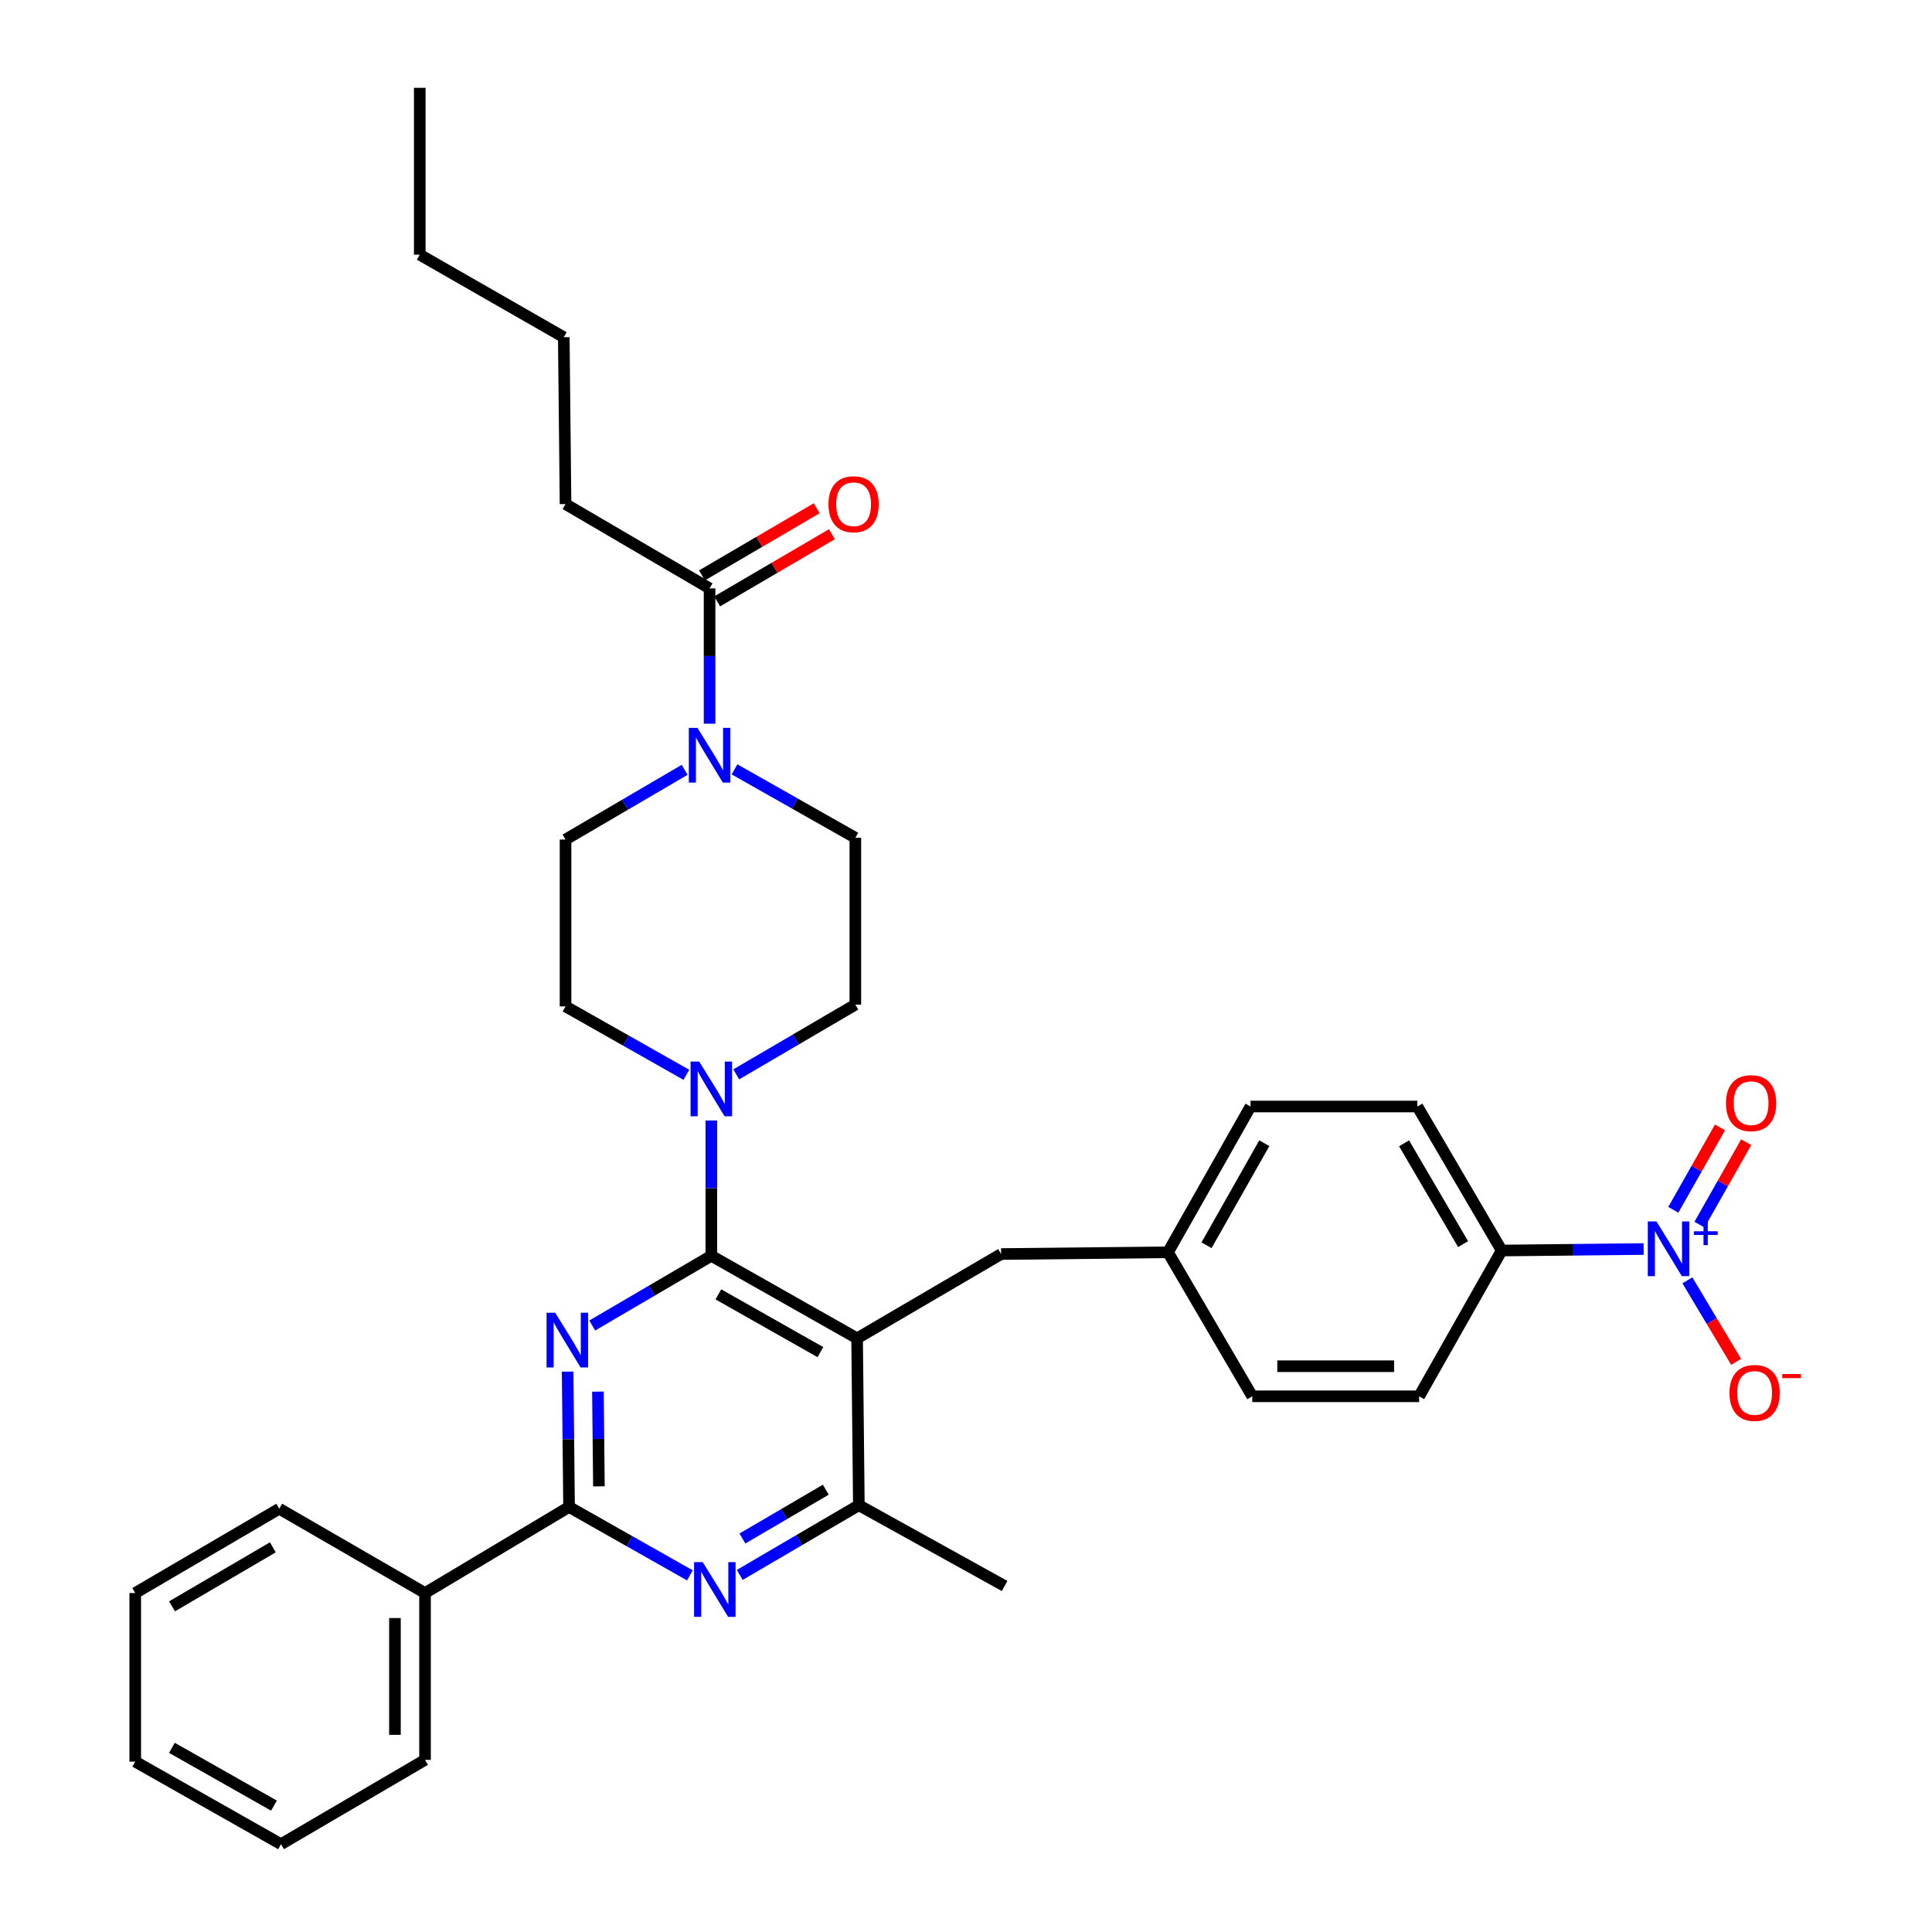 <?xml version='1.0' encoding='iso-8859-1'?>
<svg version='1.1' baseProfile='full'
              xmlns='http://www.w3.org/2000/svg'
                      xmlns:rdkit='http://www.rdkit.org/xml'
                      xmlns:xlink='http://www.w3.org/1999/xlink'
                  xml:space='preserve'
width='1000px' height='1000px' viewBox='0 0 1000 1000'>
<!-- END OF HEADER -->
<rect style='opacity:1.0;fill:#FFFFFF;stroke:none' width='1000' height='1000' x='0' y='0'> </rect>
<path class='bond-0' d='M 380.18,398.219 L 411.452,415.929' style='fill:none;fill-rule:evenodd;stroke:#0000FF;stroke-width:6px;stroke-linecap:butt;stroke-linejoin:miter;stroke-opacity:1' />
<path class='bond-0' d='M 411.452,415.929 L 442.724,433.639' style='fill:none;fill-rule:evenodd;stroke:#000000;stroke-width:6px;stroke-linecap:butt;stroke-linejoin:miter;stroke-opacity:1' />
<path class='bond-1' d='M 367.272,374.59 L 367.272,339.57' style='fill:none;fill-rule:evenodd;stroke:#0000FF;stroke-width:6px;stroke-linecap:butt;stroke-linejoin:miter;stroke-opacity:1' />
<path class='bond-1' d='M 367.272,339.57 L 367.272,304.55' style='fill:none;fill-rule:evenodd;stroke:#000000;stroke-width:6px;stroke-linecap:butt;stroke-linejoin:miter;stroke-opacity:1' />
<path class='bond-2' d='M 354.373,398.46 L 323.546,416.503' style='fill:none;fill-rule:evenodd;stroke:#0000FF;stroke-width:6px;stroke-linecap:butt;stroke-linejoin:miter;stroke-opacity:1' />
<path class='bond-2' d='M 323.546,416.503 L 292.72,434.547' style='fill:none;fill-rule:evenodd;stroke:#000000;stroke-width:6px;stroke-linecap:butt;stroke-linejoin:miter;stroke-opacity:1' />
<path class='bond-3' d='M 292.72,260.912 L 291.812,174.544' style='fill:none;fill-rule:evenodd;stroke:#000000;stroke-width:6px;stroke-linecap:butt;stroke-linejoin:miter;stroke-opacity:1' />
<path class='bond-4' d='M 292.72,260.912 L 367.272,304.55' style='fill:none;fill-rule:evenodd;stroke:#000000;stroke-width:6px;stroke-linecap:butt;stroke-linejoin:miter;stroke-opacity:1' />
<path class='bond-5' d='M 371.205,311.268 L 400.897,293.886' style='fill:none;fill-rule:evenodd;stroke:#000000;stroke-width:6px;stroke-linecap:butt;stroke-linejoin:miter;stroke-opacity:1' />
<path class='bond-5' d='M 400.897,293.886 L 430.589,276.504' style='fill:none;fill-rule:evenodd;stroke:#FF0000;stroke-width:6px;stroke-linecap:butt;stroke-linejoin:miter;stroke-opacity:1' />
<path class='bond-5' d='M 363.339,297.831 L 393.031,280.45' style='fill:none;fill-rule:evenodd;stroke:#000000;stroke-width:6px;stroke-linecap:butt;stroke-linejoin:miter;stroke-opacity:1' />
<path class='bond-5' d='M 393.031,280.45 L 422.724,263.068' style='fill:none;fill-rule:evenodd;stroke:#FF0000;stroke-width:6px;stroke-linecap:butt;stroke-linejoin:miter;stroke-opacity:1' />
<path class='bond-6' d='M 291.812,174.544 L 217.268,131.823' style='fill:none;fill-rule:evenodd;stroke:#000000;stroke-width:6px;stroke-linecap:butt;stroke-linejoin:miter;stroke-opacity:1' />
<path class='bond-7' d='M 217.268,131.823 L 217.268,45.455' style='fill:none;fill-rule:evenodd;stroke:#000000;stroke-width:6px;stroke-linecap:butt;stroke-linejoin:miter;stroke-opacity:1' />
<path class='bond-8' d='M 518.176,649.087 L 604.544,648.179' style='fill:none;fill-rule:evenodd;stroke:#000000;stroke-width:6px;stroke-linecap:butt;stroke-linejoin:miter;stroke-opacity:1' />
<path class='bond-9' d='M 518.176,649.087 L 443.632,692.726' style='fill:none;fill-rule:evenodd;stroke:#000000;stroke-width:6px;stroke-linecap:butt;stroke-linejoin:miter;stroke-opacity:1' />
<path class='bond-10' d='M 443.632,692.726 L 444.541,779.094' style='fill:none;fill-rule:evenodd;stroke:#000000;stroke-width:6px;stroke-linecap:butt;stroke-linejoin:miter;stroke-opacity:1' />
<path class='bond-11' d='M 443.632,692.726 L 368.18,649.996' style='fill:none;fill-rule:evenodd;stroke:#000000;stroke-width:6px;stroke-linecap:butt;stroke-linejoin:miter;stroke-opacity:1' />
<path class='bond-11' d='M 424.642,699.864 L 371.826,669.953' style='fill:none;fill-rule:evenodd;stroke:#000000;stroke-width:6px;stroke-linecap:butt;stroke-linejoin:miter;stroke-opacity:1' />
<path class='bond-12' d='M 382.896,815.173 L 413.718,797.133' style='fill:none;fill-rule:evenodd;stroke:#0000FF;stroke-width:6px;stroke-linecap:butt;stroke-linejoin:miter;stroke-opacity:1' />
<path class='bond-12' d='M 413.718,797.133 L 444.541,779.094' style='fill:none;fill-rule:evenodd;stroke:#000000;stroke-width:6px;stroke-linecap:butt;stroke-linejoin:miter;stroke-opacity:1' />
<path class='bond-12' d='M 384.278,796.324 L 405.854,783.696' style='fill:none;fill-rule:evenodd;stroke:#0000FF;stroke-width:6px;stroke-linecap:butt;stroke-linejoin:miter;stroke-opacity:1' />
<path class='bond-12' d='M 405.854,783.696 L 427.429,771.068' style='fill:none;fill-rule:evenodd;stroke:#000000;stroke-width:6px;stroke-linecap:butt;stroke-linejoin:miter;stroke-opacity:1' />
<path class='bond-13' d='M 357.089,815.415 L 325.817,797.708' style='fill:none;fill-rule:evenodd;stroke:#0000FF;stroke-width:6px;stroke-linecap:butt;stroke-linejoin:miter;stroke-opacity:1' />
<path class='bond-13' d='M 325.817,797.708 L 294.545,780.002' style='fill:none;fill-rule:evenodd;stroke:#000000;stroke-width:6px;stroke-linecap:butt;stroke-linejoin:miter;stroke-opacity:1' />
<path class='bond-14' d='M 444.541,779.094 L 519.993,820.906' style='fill:none;fill-rule:evenodd;stroke:#000000;stroke-width:6px;stroke-linecap:butt;stroke-linejoin:miter;stroke-opacity:1' />
<path class='bond-15' d='M 368.18,649.996 L 337.358,668.039' style='fill:none;fill-rule:evenodd;stroke:#000000;stroke-width:6px;stroke-linecap:butt;stroke-linejoin:miter;stroke-opacity:1' />
<path class='bond-15' d='M 337.358,668.039 L 306.536,686.082' style='fill:none;fill-rule:evenodd;stroke:#0000FF;stroke-width:6px;stroke-linecap:butt;stroke-linejoin:miter;stroke-opacity:1' />
<path class='bond-16' d='M 368.18,649.996 L 368.18,614.976' style='fill:none;fill-rule:evenodd;stroke:#000000;stroke-width:6px;stroke-linecap:butt;stroke-linejoin:miter;stroke-opacity:1' />
<path class='bond-16' d='M 368.18,614.976 L 368.18,579.955' style='fill:none;fill-rule:evenodd;stroke:#0000FF;stroke-width:6px;stroke-linecap:butt;stroke-linejoin:miter;stroke-opacity:1' />
<path class='bond-17' d='M 293.808,709.953 L 294.177,744.977' style='fill:none;fill-rule:evenodd;stroke:#0000FF;stroke-width:6px;stroke-linecap:butt;stroke-linejoin:miter;stroke-opacity:1' />
<path class='bond-17' d='M 294.177,744.977 L 294.545,780.002' style='fill:none;fill-rule:evenodd;stroke:#000000;stroke-width:6px;stroke-linecap:butt;stroke-linejoin:miter;stroke-opacity:1' />
<path class='bond-17' d='M 309.488,720.297 L 309.745,744.814' style='fill:none;fill-rule:evenodd;stroke:#0000FF;stroke-width:6px;stroke-linecap:butt;stroke-linejoin:miter;stroke-opacity:1' />
<path class='bond-17' d='M 309.745,744.814 L 310.003,769.331' style='fill:none;fill-rule:evenodd;stroke:#000000;stroke-width:6px;stroke-linecap:butt;stroke-linejoin:miter;stroke-opacity:1' />
<path class='bond-18' d='M 294.545,780.002 L 219.993,824.548' style='fill:none;fill-rule:evenodd;stroke:#000000;stroke-width:6px;stroke-linecap:butt;stroke-linejoin:miter;stroke-opacity:1' />
<path class='bond-19' d='M 381.08,556.085 L 411.902,538.042' style='fill:none;fill-rule:evenodd;stroke:#0000FF;stroke-width:6px;stroke-linecap:butt;stroke-linejoin:miter;stroke-opacity:1' />
<path class='bond-19' d='M 411.902,538.042 L 442.724,519.998' style='fill:none;fill-rule:evenodd;stroke:#000000;stroke-width:6px;stroke-linecap:butt;stroke-linejoin:miter;stroke-opacity:1' />
<path class='bond-20' d='M 355.272,556.327 L 323.996,538.617' style='fill:none;fill-rule:evenodd;stroke:#0000FF;stroke-width:6px;stroke-linecap:butt;stroke-linejoin:miter;stroke-opacity:1' />
<path class='bond-20' d='M 323.996,538.617 L 292.72,520.906' style='fill:none;fill-rule:evenodd;stroke:#000000;stroke-width:6px;stroke-linecap:butt;stroke-linejoin:miter;stroke-opacity:1' />
<path class='bond-21' d='M 442.724,519.998 L 442.724,433.639' style='fill:none;fill-rule:evenodd;stroke:#000000;stroke-width:6px;stroke-linecap:butt;stroke-linejoin:miter;stroke-opacity:1' />
<path class='bond-22' d='M 292.72,434.547 L 292.72,520.906' style='fill:none;fill-rule:evenodd;stroke:#000000;stroke-width:6px;stroke-linecap:butt;stroke-linejoin:miter;stroke-opacity:1' />
<path class='bond-23' d='M 219.993,824.548 L 219.993,910.907' style='fill:none;fill-rule:evenodd;stroke:#000000;stroke-width:6px;stroke-linecap:butt;stroke-linejoin:miter;stroke-opacity:1' />
<path class='bond-23' d='M 204.423,837.502 L 204.423,897.953' style='fill:none;fill-rule:evenodd;stroke:#000000;stroke-width:6px;stroke-linecap:butt;stroke-linejoin:miter;stroke-opacity:1' />
<path class='bond-24' d='M 219.993,824.548 L 144.541,780.91' style='fill:none;fill-rule:evenodd;stroke:#000000;stroke-width:6px;stroke-linecap:butt;stroke-linejoin:miter;stroke-opacity:1' />
<path class='bond-25' d='M 219.993,910.907 L 145.449,954.545' style='fill:none;fill-rule:evenodd;stroke:#000000;stroke-width:6px;stroke-linecap:butt;stroke-linejoin:miter;stroke-opacity:1' />
<path class='bond-26' d='M 144.541,780.91 L 69.997,824.548' style='fill:none;fill-rule:evenodd;stroke:#000000;stroke-width:6px;stroke-linecap:butt;stroke-linejoin:miter;stroke-opacity:1' />
<path class='bond-26' d='M 141.225,800.892 L 89.044,831.439' style='fill:none;fill-rule:evenodd;stroke:#000000;stroke-width:6px;stroke-linecap:butt;stroke-linejoin:miter;stroke-opacity:1' />
<path class='bond-27' d='M 647.265,572.727 L 604.544,648.179' style='fill:none;fill-rule:evenodd;stroke:#000000;stroke-width:6px;stroke-linecap:butt;stroke-linejoin:miter;stroke-opacity:1' />
<path class='bond-27' d='M 654.406,591.716 L 624.501,644.533' style='fill:none;fill-rule:evenodd;stroke:#000000;stroke-width:6px;stroke-linecap:butt;stroke-linejoin:miter;stroke-opacity:1' />
<path class='bond-28' d='M 647.265,572.727 L 733.633,572.727' style='fill:none;fill-rule:evenodd;stroke:#000000;stroke-width:6px;stroke-linecap:butt;stroke-linejoin:miter;stroke-opacity:1' />
<path class='bond-29' d='M 604.544,648.179 L 648.173,722.723' style='fill:none;fill-rule:evenodd;stroke:#000000;stroke-width:6px;stroke-linecap:butt;stroke-linejoin:miter;stroke-opacity:1' />
<path class='bond-30' d='M 648.173,722.723 L 734.541,722.723' style='fill:none;fill-rule:evenodd;stroke:#000000;stroke-width:6px;stroke-linecap:butt;stroke-linejoin:miter;stroke-opacity:1' />
<path class='bond-30' d='M 661.129,707.153 L 721.586,707.153' style='fill:none;fill-rule:evenodd;stroke:#000000;stroke-width:6px;stroke-linecap:butt;stroke-linejoin:miter;stroke-opacity:1' />
<path class='bond-31' d='M 734.541,722.723 L 777.271,647.271' style='fill:none;fill-rule:evenodd;stroke:#000000;stroke-width:6px;stroke-linecap:butt;stroke-linejoin:miter;stroke-opacity:1' />
<path class='bond-32' d='M 777.271,647.271 L 733.633,572.727' style='fill:none;fill-rule:evenodd;stroke:#000000;stroke-width:6px;stroke-linecap:butt;stroke-linejoin:miter;stroke-opacity:1' />
<path class='bond-32' d='M 757.289,643.955 L 726.742,591.775' style='fill:none;fill-rule:evenodd;stroke:#000000;stroke-width:6px;stroke-linecap:butt;stroke-linejoin:miter;stroke-opacity:1' />
<path class='bond-33' d='M 777.271,647.271 L 814.001,646.885' style='fill:none;fill-rule:evenodd;stroke:#000000;stroke-width:6px;stroke-linecap:butt;stroke-linejoin:miter;stroke-opacity:1' />
<path class='bond-33' d='M 814.001,646.885 L 850.732,646.498' style='fill:none;fill-rule:evenodd;stroke:#0000FF;stroke-width:6px;stroke-linecap:butt;stroke-linejoin:miter;stroke-opacity:1' />
<path class='bond-34' d='M 873.39,662.694 L 885.998,683.792' style='fill:none;fill-rule:evenodd;stroke:#0000FF;stroke-width:6px;stroke-linecap:butt;stroke-linejoin:miter;stroke-opacity:1' />
<path class='bond-34' d='M 885.998,683.792 L 898.606,704.891' style='fill:none;fill-rule:evenodd;stroke:#FF0000;stroke-width:6px;stroke-linecap:butt;stroke-linejoin:miter;stroke-opacity:1' />
<path class='bond-35' d='M 879.651,633.871 L 891.732,612.538' style='fill:none;fill-rule:evenodd;stroke:#0000FF;stroke-width:6px;stroke-linecap:butt;stroke-linejoin:miter;stroke-opacity:1' />
<path class='bond-35' d='M 891.732,612.538 L 903.814,591.206' style='fill:none;fill-rule:evenodd;stroke:#FF0000;stroke-width:6px;stroke-linecap:butt;stroke-linejoin:miter;stroke-opacity:1' />
<path class='bond-35' d='M 866.103,626.199 L 878.185,604.866' style='fill:none;fill-rule:evenodd;stroke:#0000FF;stroke-width:6px;stroke-linecap:butt;stroke-linejoin:miter;stroke-opacity:1' />
<path class='bond-35' d='M 878.185,604.866 L 890.266,583.533' style='fill:none;fill-rule:evenodd;stroke:#FF0000;stroke-width:6px;stroke-linecap:butt;stroke-linejoin:miter;stroke-opacity:1' />
<path class='bond-36' d='M 145.449,954.545 L 69.997,911.816' style='fill:none;fill-rule:evenodd;stroke:#000000;stroke-width:6px;stroke-linecap:butt;stroke-linejoin:miter;stroke-opacity:1' />
<path class='bond-36' d='M 141.803,934.588 L 88.987,904.677' style='fill:none;fill-rule:evenodd;stroke:#000000;stroke-width:6px;stroke-linecap:butt;stroke-linejoin:miter;stroke-opacity:1' />
<path class='bond-37' d='M 69.997,824.548 L 69.997,911.816' style='fill:none;fill-rule:evenodd;stroke:#000000;stroke-width:6px;stroke-linecap:butt;stroke-linejoin:miter;stroke-opacity:1' />
<path  class='atom-0' d='M 361.012 376.749
L 370.292 391.749
Q 371.212 393.229, 372.692 395.909
Q 374.172 398.589, 374.252 398.749
L 374.252 376.749
L 378.012 376.749
L 378.012 405.069
L 374.132 405.069
L 364.172 388.669
Q 363.012 386.749, 361.772 384.549
Q 360.572 382.349, 360.212 381.669
L 360.212 405.069
L 356.532 405.069
L 356.532 376.749
L 361.012 376.749
' fill='#0000FF'/>
<path  class='atom-3' d='M 428.816 260.992
Q 428.816 254.192, 432.176 250.392
Q 435.536 246.592, 441.816 246.592
Q 448.096 246.592, 451.456 250.392
Q 454.816 254.192, 454.816 260.992
Q 454.816 267.872, 451.416 271.792
Q 448.016 275.672, 441.816 275.672
Q 435.576 275.672, 432.176 271.792
Q 428.816 267.912, 428.816 260.992
M 441.816 272.472
Q 446.136 272.472, 448.456 269.592
Q 450.816 266.672, 450.816 260.992
Q 450.816 255.432, 448.456 252.632
Q 446.136 249.792, 441.816 249.792
Q 437.496 249.792, 435.136 252.592
Q 432.816 255.392, 432.816 260.992
Q 432.816 266.712, 435.136 269.592
Q 437.496 272.472, 441.816 272.472
' fill='#FF0000'/>
<path  class='atom-8' d='M 363.737 808.563
L 373.017 823.563
Q 373.937 825.043, 375.417 827.723
Q 376.897 830.403, 376.977 830.563
L 376.977 808.563
L 380.737 808.563
L 380.737 836.883
L 376.857 836.883
L 366.897 820.483
Q 365.737 818.563, 364.497 816.363
Q 363.297 814.163, 362.937 813.483
L 362.937 836.883
L 359.257 836.883
L 359.257 808.563
L 363.737 808.563
' fill='#0000FF'/>
<path  class='atom-11' d='M 287.377 679.474
L 296.657 694.474
Q 297.577 695.954, 299.057 698.634
Q 300.537 701.314, 300.617 701.474
L 300.617 679.474
L 304.377 679.474
L 304.377 707.794
L 300.497 707.794
L 290.537 691.394
Q 289.377 689.474, 288.137 687.274
Q 286.937 685.074, 286.577 684.394
L 286.577 707.794
L 282.897 707.794
L 282.897 679.474
L 287.377 679.474
' fill='#0000FF'/>
<path  class='atom-13' d='M 361.92 549.476
L 371.2 564.476
Q 372.12 565.956, 373.6 568.636
Q 375.08 571.316, 375.16 571.476
L 375.16 549.476
L 378.92 549.476
L 378.92 577.796
L 375.04 577.796
L 365.08 561.396
Q 363.92 559.476, 362.68 557.276
Q 361.48 555.076, 361.12 554.396
L 361.12 577.796
L 357.44 577.796
L 357.44 549.476
L 361.92 549.476
' fill='#0000FF'/>
<path  class='atom-28' d='M 857.371 632.203
L 866.651 647.203
Q 867.571 648.683, 869.051 651.363
Q 870.531 654.043, 870.611 654.203
L 870.611 632.203
L 874.371 632.203
L 874.371 660.523
L 870.491 660.523
L 860.531 644.123
Q 859.371 642.203, 858.131 640.003
Q 856.931 637.803, 856.571 637.123
L 856.571 660.523
L 852.891 660.523
L 852.891 632.203
L 857.371 632.203
' fill='#0000FF'/>
<path  class='atom-28' d='M 876.747 637.308
L 881.736 637.308
L 881.736 632.054
L 883.954 632.054
L 883.954 637.308
L 889.075 637.308
L 889.075 639.208
L 883.954 639.208
L 883.954 644.488
L 881.736 644.488
L 881.736 639.208
L 876.747 639.208
L 876.747 637.308
' fill='#0000FF'/>
<path  class='atom-29' d='M 895.177 720.986
Q 895.177 714.186, 898.537 710.386
Q 901.897 706.586, 908.177 706.586
Q 914.457 706.586, 917.817 710.386
Q 921.177 714.186, 921.177 720.986
Q 921.177 727.866, 917.777 731.786
Q 914.377 735.666, 908.177 735.666
Q 901.937 735.666, 898.537 731.786
Q 895.177 727.906, 895.177 720.986
M 908.177 732.466
Q 912.497 732.466, 914.817 729.586
Q 917.177 726.666, 917.177 720.986
Q 917.177 715.426, 914.817 712.626
Q 912.497 709.786, 908.177 709.786
Q 903.857 709.786, 901.497 712.586
Q 899.177 715.386, 899.177 720.986
Q 899.177 726.706, 901.497 729.586
Q 903.857 732.466, 908.177 732.466
' fill='#FF0000'/>
<path  class='atom-29' d='M 922.497 711.209
L 932.186 711.209
L 932.186 713.321
L 922.497 713.321
L 922.497 711.209
' fill='#FF0000'/>
<path  class='atom-30' d='M 893.361 570.991
Q 893.361 564.191, 896.721 560.391
Q 900.081 556.591, 906.361 556.591
Q 912.641 556.591, 916.001 560.391
Q 919.361 564.191, 919.361 570.991
Q 919.361 577.871, 915.961 581.791
Q 912.561 585.671, 906.361 585.671
Q 900.121 585.671, 896.721 581.791
Q 893.361 577.911, 893.361 570.991
M 906.361 582.471
Q 910.681 582.471, 913.001 579.591
Q 915.361 576.671, 915.361 570.991
Q 915.361 565.431, 913.001 562.631
Q 910.681 559.791, 906.361 559.791
Q 902.041 559.791, 899.681 562.591
Q 897.361 565.391, 897.361 570.991
Q 897.361 576.711, 899.681 579.591
Q 902.041 582.471, 906.361 582.471
' fill='#FF0000'/>
</svg>
